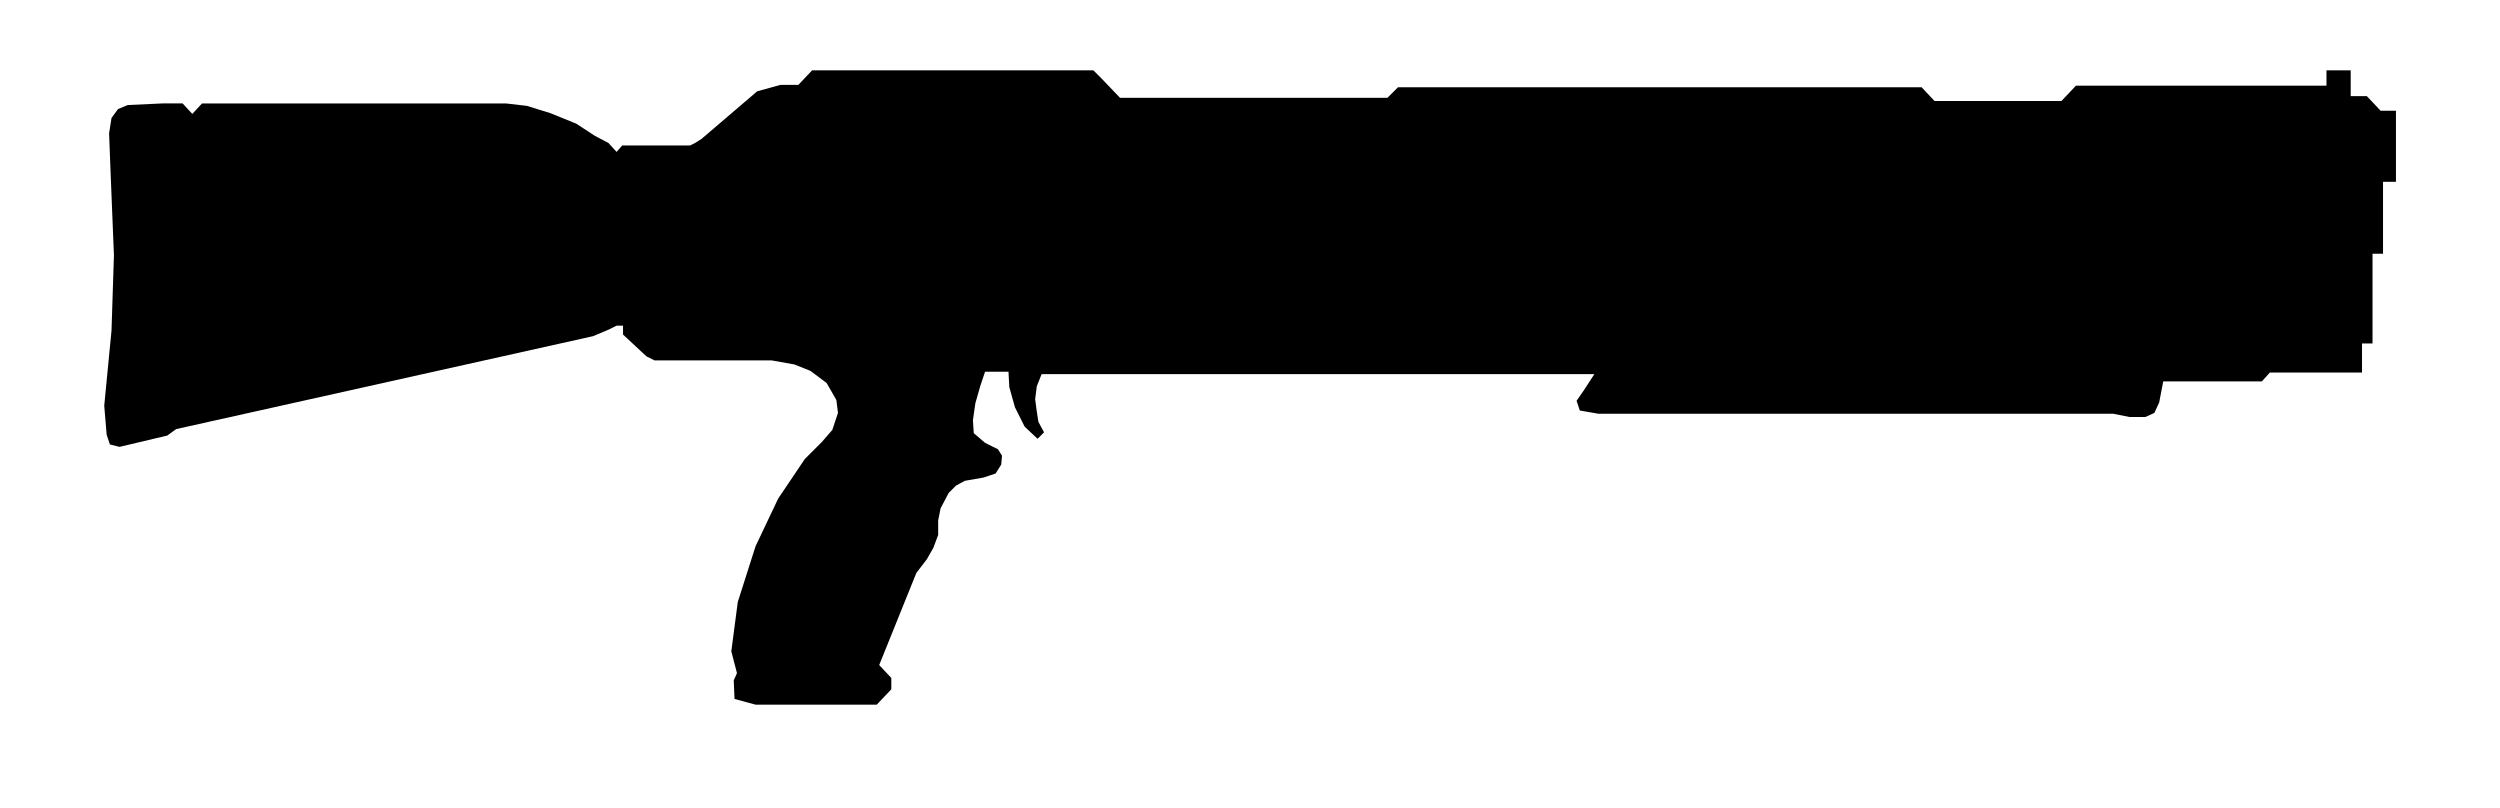 <svg xmlns='http://www.w3.org/2000/svg' width='99' height='32'><path d='M94.272 4.384h.608V7.2h-.512v2.848h-.416V13.6h-.416v1.152h-3.648l-.32.352h-3.904l-.16.832-.192.416-.352.16h-.64l-.64-.128H63.296l-.736-.128-.128-.384.288-.416.416-.64H41.248l-.192.48-.064.512.064.48.064.416.224.416-.256.256-.512-.48-.384-.768-.224-.8-.032-.608h-.928l-.192.576-.192.672-.096.672.032.512.448.384.512.256.16.256-.032.352-.224.352-.48.16-.736.128-.352.192-.288.288-.32.608-.096.48v.576l-.192.512-.256.448-.416.544-1.472 3.648.48.512v.448l-.576.608h-4.8l-.832-.224-.032-.736.128-.288-.224-.864.256-1.952.704-2.208.896-1.888 1.056-1.568.672-.672.416-.48.224-.672-.064-.512-.384-.672-.64-.48-.64-.256-.896-.16h-4.64l-.32-.16-.928-.864v-.352h-.256l-.32.16-.608.256-16.512 3.68-.352.256-1.888.448-.384-.096-.128-.384-.096-1.152.288-2.976.096-2.976-.128-3.168L4.32 5.28l.096-.608.256-.352.384-.16 1.376-.064h.8l.384.416L8 4.096h12.032l.832.096.928.288 1.024.416.736.48.544.288.32.352.224-.256h2.688l.192-.096.256-.16 2.208-1.888.928-.256h.704l.544-.576h11.136l.32.32.736.768h10.592l.416-.416h20.736l.512.544h5.024l.576-.608h9.92v-.608h.96v1.024h.64z'/></svg>